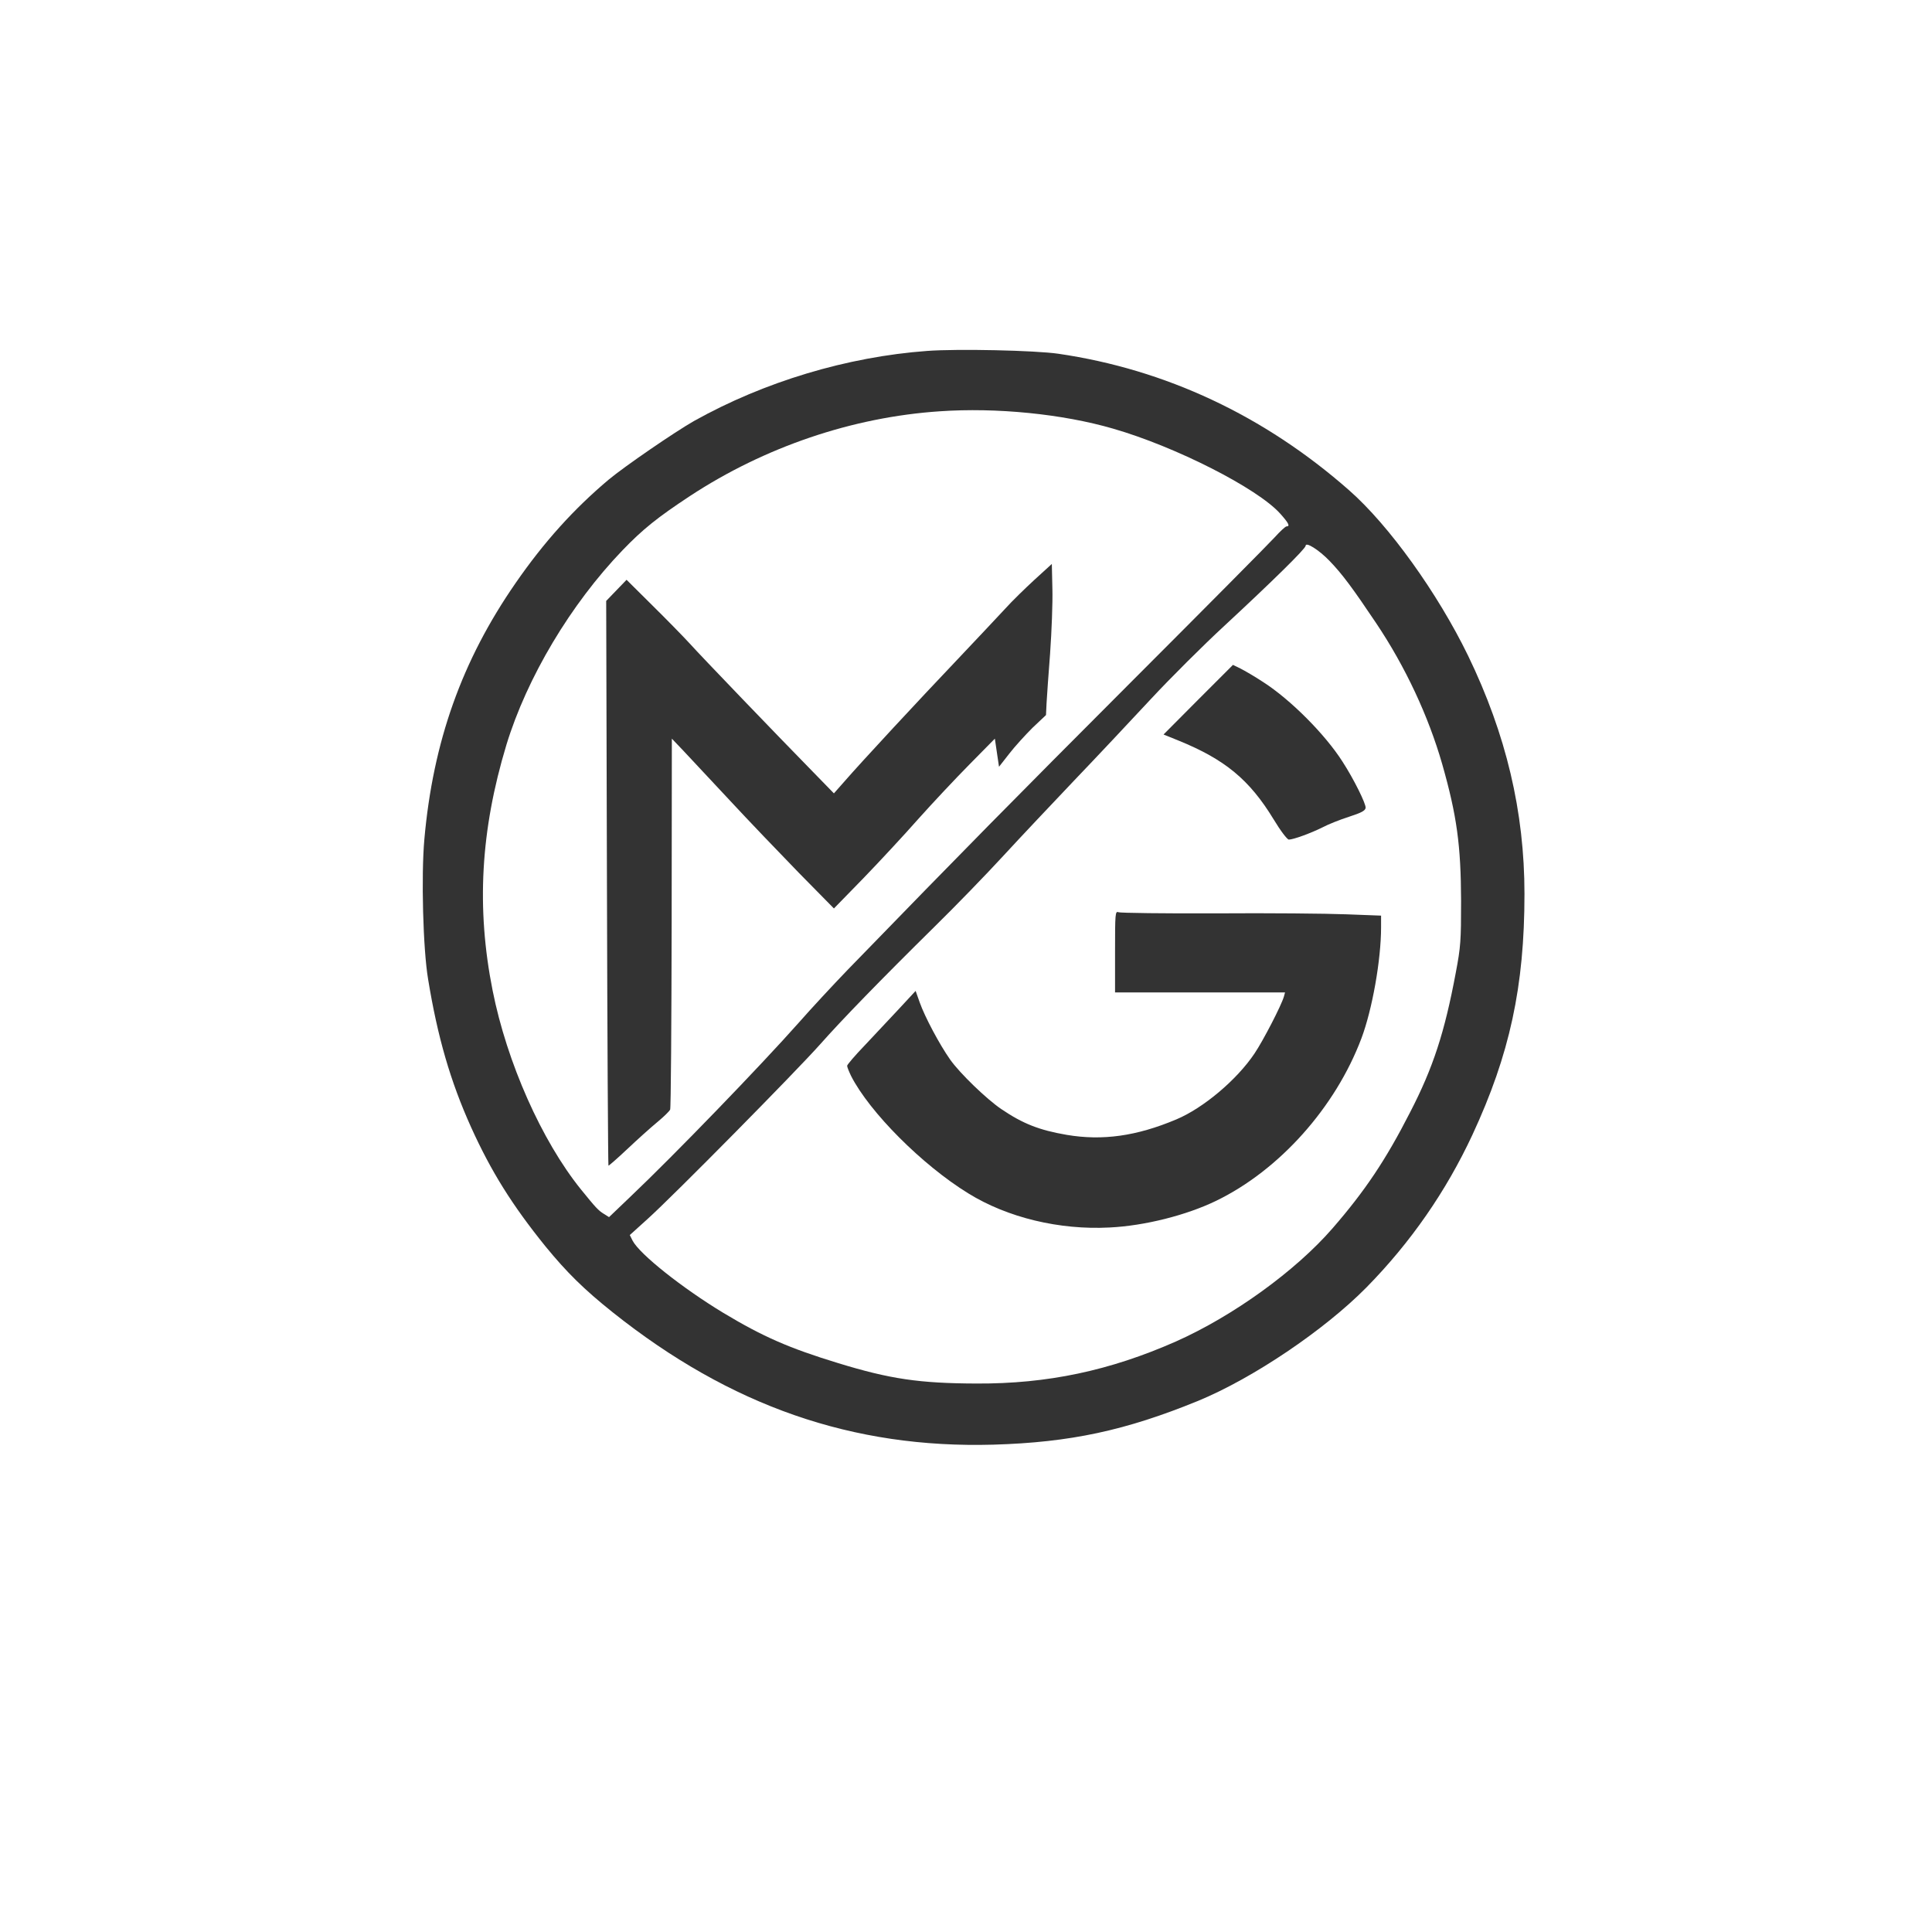 <svg version="1.0" xmlns="http://www.w3.org/2000/svg"
 width="1024pt" height="1024pt" viewBox="0 0 1024 1024"
 preserveAspectRatio="xMidYMid meet">

<rect x="0" y="0" width="1024" height="1024" fill="#333333" stroke="none"/>

<g transform="translate(0,1024) scale(0.1,-0.1)"
fill="#FFFFFF" stroke="none">
<path d="M0 5120 l0 -5120 5120 0 5120 0 0 5120 0 5120 -5120 0 -5120 0 0
-5120z m5610 3245 c568 -83 1091 -328 1540 -723 212 -186 470 -546 631 -877
202 -417 299 -828 299 -1263 0 -490 -78 -851 -276 -1277 -140 -300 -327 -570
-562 -809 -223 -226 -601 -481 -892 -601 -384 -157 -677 -220 -1085 -232 -745
-21 -1393 204 -2017 701 -153 122 -244 212 -357 350 -177 219 -288 397 -394
631 -110 244 -178 479 -228 785 -27 160 -37 548 -20 740 46 519 199 949 484
1360 150 217 308 392 492 547 85 71 352 254 454 312 372 208 812 340 1235 371
162 12 572 3 696 -15z"/>
<path d="M4980 8060 c-462 -31 -927 -189 -1323 -449 -173 -114 -250 -176 -357
-287 -275 -286 -507 -675 -616 -1032 -137 -453 -160 -865 -73 -1302 76 -382
260 -796 468 -1054 78 -96 92 -112 122 -130 l27 -17 113 108 c233 221 690 694
893 923 65 74 182 200 260 281 632 651 869 891 1496 1519 393 393 738 741 767
773 28 31 56 57 62 57 20 0 11 18 -34 68 -120 134 -555 355 -885 450 -268 78
-619 113 -920 92z m586 -1280 c-9 -113 -17 -233 -19 -267 l-3 -63 -71 -67
c-38 -38 -94 -99 -124 -138 l-54 -69 -11 74 -11 75 -135 -137 c-75 -76 -197
-206 -272 -290 -74 -84 -205 -225 -290 -313 l-156 -160 -187 190 c-102 105
-268 278 -367 385 -100 107 -209 224 -243 260 l-62 65 -1 -975 c-1 -536 -4
-982 -8 -991 -4 -9 -35 -39 -70 -68 -34 -28 -105 -92 -158 -142 -53 -50 -98
-89 -99 -87 -2 2 -6 676 -8 1498 l-4 1495 54 56 54 56 137 -136 c76 -75 164
-165 197 -201 62 -69 463 -486 653 -680 l112 -115 53 60 c90 104 404 442 602
650 104 110 219 232 254 270 35 39 105 107 155 153 l91 83 3 -133 c2 -73 -4
-225 -12 -338z"/>
<path d="M6920 7347 c0 -15 -175 -187 -436 -429 -105 -97 -279 -270 -385 -384
-107 -115 -288 -308 -404 -429 -115 -121 -286 -302 -378 -402 -92 -100 -254
-267 -360 -371 -293 -289 -493 -495 -610 -627 -124 -140 -779 -804 -916 -927
l-93 -84 15 -30 c38 -72 262 -250 480 -382 211 -127 351 -188 610 -267 274
-84 430 -107 732 -108 376 -2 707 68 1058 223 303 135 634 374 830 600 171
197 282 362 411 615 122 236 183 424 242 740 26 137 28 169 28 380 -1 294 -22
451 -100 725 -73 254 -195 516 -350 747 -124 185 -181 262 -248 331 -55 57
-126 102 -126 79z m-225 -722 c145 -93 328 -277 420 -421 61 -94 126 -226 123
-246 -2 -15 -23 -26 -88 -47 -47 -15 -110 -40 -140 -56 -62 -31 -155 -65 -179
-65 -9 1 -43 45 -81 108 -128 210 -258 317 -504 417 l-79 32 184 185 184 184
39 -19 c22 -11 77 -43 121 -72z m-247 -1226 c276 2 585 -1 687 -5 l185 -7 0
-61 c0 -175 -47 -437 -104 -589 -138 -367 -436 -700 -771 -862 -157 -76 -378
-132 -564 -141 -265 -14 -541 52 -749 181 -244 150 -523 430 -621 622 -11 23
-21 47 -21 54 0 6 42 55 93 108 50 54 132 140 181 193 l89 96 22 -62 c27 -76
104 -221 161 -302 50 -71 192 -209 272 -263 114 -77 200 -111 346 -136 189
-32 370 -7 581 82 143 60 321 210 414 349 46 68 143 256 156 302 l6 22 -450 0
-451 0 0 216 c0 202 1 216 18 209 9 -4 243 -7 520 -6z"/>
</g>
</svg>

